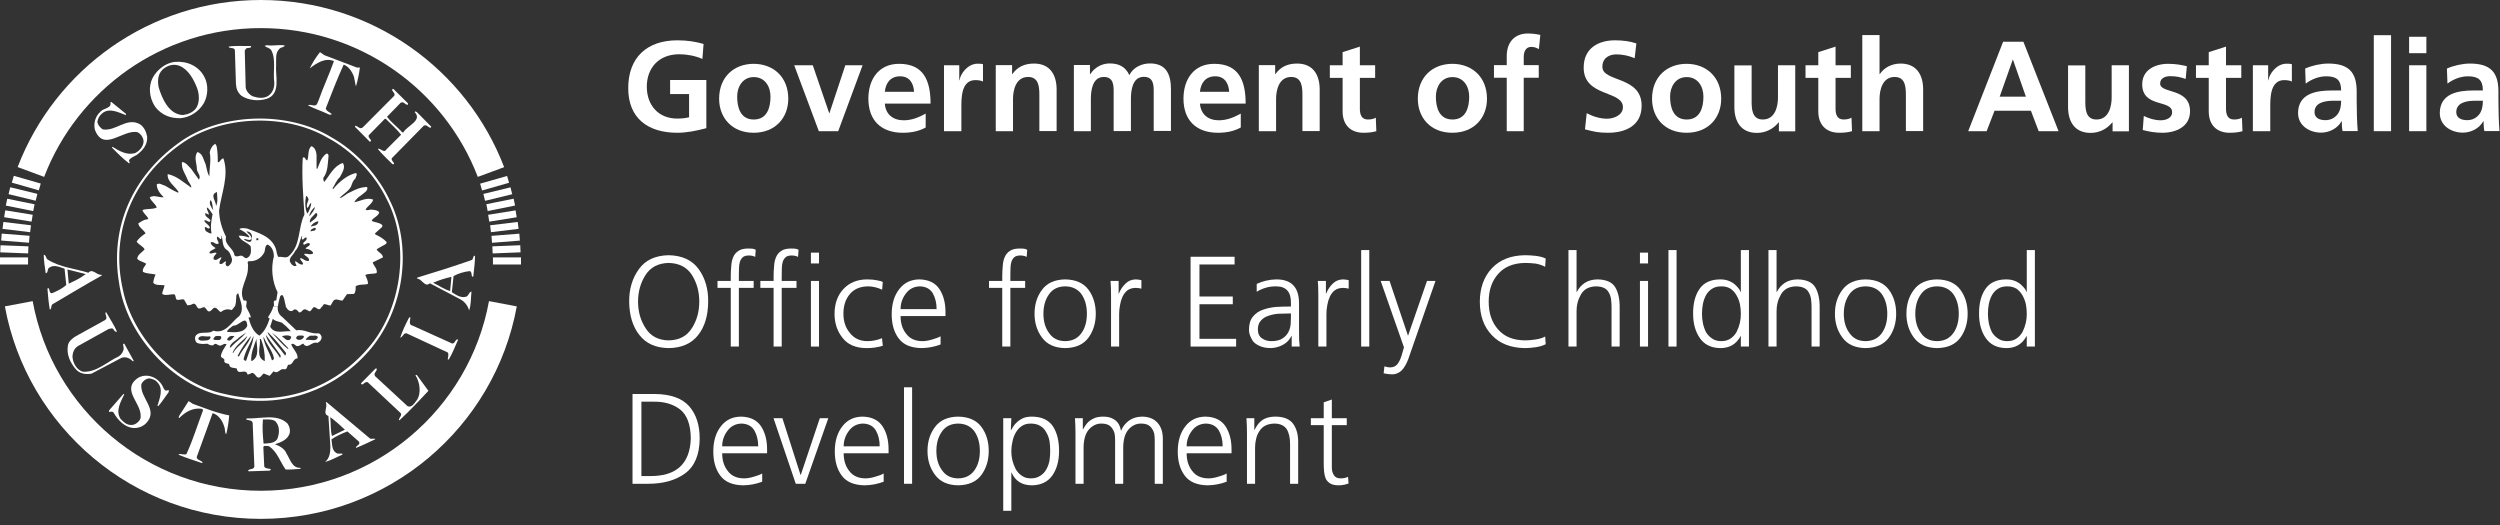 <svg width="300" height="63" viewBox="0 0 300 63" fill="none" xmlns="http://www.w3.org/2000/svg">
<rect x="0" y="0" width="300" height="63" fill="#333333" stroke="none"/>
<path d="M84.445 5.279C83.512 5.011 82.532 4.838 81.284 4.838C77.632 4.838 75.387 6.902 75.387 10.574C75.387 14.246 77.806 15.932 81.284 15.932C82.438 15.932 83.623 15.68 84.761 15.381V9.597H80.414V11.284H82.69V14.073C82.327 14.167 81.853 14.23 81.268 14.23C78.976 14.23 77.616 12.591 77.616 10.401C77.616 8.21 79.007 6.509 81.521 6.509C82.39 6.509 83.465 6.698 84.287 7.076L84.429 5.264L84.445 5.279Z" fill="white"/>
<path fill-rule="evenodd" clip-rule="evenodd" d="M86.295 11.851C86.295 14.12 87.828 15.932 90.436 15.932C93.045 15.932 94.594 14.12 94.594 11.851C94.594 9.235 92.792 7.659 90.436 7.659C88.081 7.659 86.295 9.235 86.295 11.851ZM88.46 11.599C88.46 10.417 89.109 9.251 90.452 9.251C91.796 9.251 92.46 10.385 92.46 11.599C92.46 12.922 92.049 14.341 90.452 14.341C88.856 14.341 88.46 12.907 88.46 11.599Z" fill="white"/>
<path d="M98.261 15.743H100.585L103.509 7.832H101.439L99.526 13.6H99.51L97.534 7.832H95.305L98.261 15.743Z" fill="white"/>
<path fill-rule="evenodd" clip-rule="evenodd" d="M106.181 11.016C106.276 9.96 106.861 9.156 108.015 9.156C109.168 9.156 109.627 10.023 109.69 11.016H106.181ZM111.081 13.632C110.307 14.057 109.453 14.435 108.441 14.435C107.161 14.435 106.26 13.71 106.181 12.434H111.666C111.666 9.66 110.828 7.659 107.888 7.659C105.422 7.659 104.205 9.55 104.205 11.835C104.205 14.435 105.722 15.932 108.346 15.932C109.453 15.932 110.322 15.712 111.081 15.302V13.632Z" fill="white"/>
<path d="M113.294 15.743H115.365V12.844C115.365 11.709 115.365 9.613 117.041 9.613C117.404 9.613 117.784 9.676 117.958 9.786V7.706C117.736 7.643 117.531 7.643 117.325 7.643C116.092 7.643 115.239 8.888 115.144 9.629H115.112V7.832H113.279V15.743H113.294Z" fill="white"/>
<path d="M119.491 15.743H121.562V11.867C121.562 10.858 121.878 9.235 123.38 9.235C124.708 9.235 124.723 10.543 124.723 11.504V15.728H126.794V10.732C126.794 8.951 125.972 7.627 124.091 7.627C123.016 7.627 122.131 7.974 121.483 8.888H121.451V7.817H119.491V15.728V15.743Z" fill="white"/>
<path d="M128.833 15.743H130.904V11.898C130.904 10.874 131.078 9.235 132.453 9.235C133.639 9.235 133.639 10.275 133.639 11.016V15.728H135.71V11.882C135.71 10.858 135.884 9.219 137.259 9.219C138.445 9.219 138.445 10.259 138.445 11V15.712H140.515V10.716C140.515 8.951 139.962 7.612 138.002 7.612C137.038 7.612 135.994 8.053 135.52 9.014C135.078 8.037 134.287 7.612 133.181 7.612C132.406 7.612 131.473 7.927 130.825 8.904H130.794V7.801H128.865V15.712L128.833 15.743Z" fill="white"/>
<path fill-rule="evenodd" clip-rule="evenodd" d="M143.993 11.016C144.088 9.96 144.673 9.156 145.827 9.156C146.981 9.156 147.439 10.023 147.502 11.016H143.993ZM148.893 13.632C148.119 14.057 147.265 14.435 146.254 14.435C144.973 14.435 144.088 13.71 143.993 12.434H149.478C149.478 9.66 148.641 7.659 145.7 7.659C143.234 7.659 142.017 9.55 142.017 11.835C142.017 14.435 143.55 15.932 146.159 15.932C147.265 15.932 148.135 15.712 148.893 15.302V13.632Z" fill="white"/>
<path d="M151.059 15.743H153.13V11.867C153.13 10.858 153.446 9.235 154.948 9.235C156.276 9.235 156.291 10.543 156.291 11.504V15.728H158.362V10.732C158.362 8.951 157.54 7.627 155.659 7.627C154.584 7.627 153.699 7.974 153.051 8.888H153.019V7.817H151.059V15.728V15.743Z" fill="white"/>
<path d="M161.113 13.364C161.113 14.94 162.014 15.932 163.626 15.932C164.243 15.932 164.717 15.869 165.16 15.743L165.097 14.12C164.875 14.262 164.527 14.341 164.148 14.341C163.358 14.341 163.184 13.71 163.184 13.033V9.345H165.017V7.832H163.184V5.594L161.113 6.256V7.832H159.58V9.345H161.113V13.364Z" fill="white"/>
<path fill-rule="evenodd" clip-rule="evenodd" d="M170.139 11.851C170.139 14.12 171.657 15.932 174.281 15.932C176.905 15.932 178.438 14.12 178.438 11.851C178.438 9.235 176.636 7.659 174.281 7.659C171.925 7.659 170.139 9.235 170.139 11.851ZM172.305 11.599C172.305 10.417 172.953 9.251 174.297 9.251C175.64 9.251 176.304 10.385 176.304 11.599C176.304 12.922 175.893 14.341 174.297 14.341C172.7 14.341 172.305 12.907 172.305 11.599Z" fill="white"/>
<path d="M180.778 15.743H182.848V9.329H184.651V7.816H182.848V6.839C182.848 6.225 183.07 5.626 183.765 5.626C184.208 5.626 184.477 5.799 184.666 5.894L184.84 4.192C184.445 4.097 183.86 4.019 183.338 4.019C181.71 4.019 180.809 5.122 180.809 6.713V7.816H179.276V9.329H180.809V15.743H180.778Z" fill="white"/>
<path d="M196.38 5.216C195.59 4.948 194.736 4.838 193.803 4.838C191.906 4.838 190.041 5.705 190.041 8.116C190.041 11.662 194.752 10.826 194.752 12.859C194.752 13.821 193.661 14.246 192.839 14.246C192.017 14.246 191.148 13.978 190.405 13.584L190.199 15.523C191.258 15.791 191.78 15.932 192.95 15.932C195.131 15.932 196.996 15.034 196.996 12.686C196.996 9.093 192.286 9.881 192.286 8.021C192.286 6.855 193.234 6.524 193.977 6.524C194.72 6.524 195.479 6.698 196.159 6.981L196.364 5.216H196.38Z" fill="white"/>
<path fill-rule="evenodd" clip-rule="evenodd" d="M198.245 11.851C198.245 14.12 199.763 15.932 202.387 15.932C205.011 15.932 206.544 14.12 206.544 11.851C206.544 9.235 204.742 7.659 202.387 7.659C200.031 7.659 198.245 9.235 198.245 11.851ZM200.411 11.599C200.411 10.417 201.059 9.251 202.403 9.251C203.746 9.251 204.41 10.385 204.41 11.599C204.41 12.922 203.999 14.341 202.403 14.341C200.806 14.341 200.411 12.907 200.411 11.599Z" fill="white"/>
<path d="M215.428 7.832H213.357V11.709C213.357 12.718 213.041 14.341 211.539 14.341C210.212 14.341 210.196 13.033 210.196 12.072V7.848H208.125V12.844C208.125 14.624 208.947 15.948 210.828 15.948C211.903 15.948 212.804 15.46 213.436 14.688H213.468V15.759H215.428V7.848V7.832Z" fill="white"/>
<path d="M218.195 13.364C218.195 14.94 219.096 15.932 220.708 15.932C221.325 15.932 221.799 15.869 222.242 15.743L222.179 14.12C221.957 14.262 221.609 14.341 221.23 14.341C220.44 14.341 220.266 13.71 220.266 13.033V9.345H222.1V7.832H220.266V5.594L218.195 6.256V7.832H216.662V9.345H218.195V13.364Z" fill="white"/>
<path d="M223.475 15.743H225.545V11.867C225.545 10.858 225.862 9.235 227.363 9.235C228.691 9.235 228.707 10.543 228.707 11.504V15.728H230.778V10.732C230.778 8.951 229.956 7.627 228.075 7.627C227 7.627 226.099 8.116 225.577 8.888H225.545V4.208H223.475V15.728V15.743Z" fill="white"/>
<path fill-rule="evenodd" clip-rule="evenodd" d="M243.108 11.599H239.962L241.527 7.17H241.558L243.108 11.599ZM236.168 15.743H238.397L239.345 13.285H243.708L244.641 15.743H247.028L242.807 5.011H240.373L236.184 15.743H236.168Z" fill="white"/>
<path d="M255.47 7.832H253.399V11.709C253.399 12.718 253.083 14.341 251.581 14.341C250.253 14.341 250.237 13.033 250.237 12.072V7.848H248.167V12.844C248.167 14.624 248.988 15.948 250.87 15.948C251.945 15.948 252.846 15.46 253.478 14.688H253.51V15.759H255.47V7.848V7.832Z" fill="white"/>
<path d="M262.425 7.943C261.777 7.801 261.144 7.659 260.18 7.659C258.568 7.659 257.066 8.415 257.066 10.117C257.066 12.97 260.654 11.914 260.654 13.458C260.654 14.23 259.816 14.435 259.295 14.435C258.583 14.435 257.904 14.23 257.256 13.915L257.129 15.601C257.888 15.806 258.694 15.932 259.469 15.932C261.144 15.932 262.804 15.192 262.804 13.348C262.804 10.495 259.216 11.284 259.216 10.023C259.216 9.345 259.88 9.14 260.433 9.14C261.192 9.14 261.65 9.266 262.282 9.471L262.425 7.911V7.943Z" fill="white"/>
<path d="M265.049 13.364C265.049 14.94 265.95 15.932 267.562 15.932C268.179 15.932 268.653 15.869 269.096 15.743L269.033 14.12C268.811 14.262 268.463 14.341 268.084 14.341C267.294 14.341 267.12 13.71 267.12 13.033V9.345H268.954V7.832H267.12V5.594L265.049 6.256V7.832H263.516V9.345H265.049V13.364Z" fill="white"/>
<path d="M270.361 15.743H272.431V12.844C272.431 11.709 272.431 9.613 274.107 9.613C274.471 9.613 274.85 9.676 275.024 9.786V7.706C274.803 7.643 274.597 7.643 274.392 7.643C273.159 7.643 272.305 8.888 272.21 9.629H272.178V7.832H270.345V15.743H270.361Z" fill="white"/>
<path fill-rule="evenodd" clip-rule="evenodd" d="M276.699 10.023C277.395 9.503 278.264 9.156 279.149 9.156C280.367 9.156 280.936 9.582 280.936 10.858H279.798C278.928 10.858 277.916 10.937 277.126 11.315C276.336 11.693 275.767 12.387 275.767 13.569C275.767 15.082 277.142 15.917 278.533 15.917C279.481 15.917 280.509 15.428 280.983 14.546H281.015C281.015 14.798 281.015 15.318 281.11 15.728H282.928C282.88 15.113 282.848 14.561 282.833 13.963C282.833 13.38 282.801 12.781 282.801 11.977V10.968C282.801 8.636 281.805 7.627 279.387 7.627C278.501 7.627 277.426 7.864 276.62 8.226L276.683 9.991L276.699 10.023ZM277.743 13.458C277.743 12.245 279.118 12.087 280.035 12.087H280.936C280.936 12.702 280.841 13.269 280.509 13.71C280.177 14.136 279.687 14.42 279.055 14.42C278.312 14.42 277.743 14.136 277.743 13.458Z" fill="white"/>
<path d="M286.927 4.223H284.856V15.743H286.927V4.223Z" fill="white"/>
<path fill-rule="evenodd" clip-rule="evenodd" d="M289.093 15.743H291.164V7.832H289.093V15.743ZM289.093 6.382H291.164V4.413H289.093V6.382Z" fill="white"/>
<path fill-rule="evenodd" clip-rule="evenodd" d="M293.709 10.023C294.404 9.503 295.274 9.156 296.159 9.156C297.376 9.156 297.945 9.582 297.945 10.858H296.807C295.937 10.858 294.926 10.937 294.135 11.315C293.345 11.693 292.776 12.387 292.776 13.569C292.776 15.082 294.151 15.917 295.542 15.917C296.491 15.917 297.518 15.428 297.992 14.546H298.024C298.04 14.798 298.04 15.318 298.119 15.728H299.937C299.889 15.113 299.858 14.561 299.842 13.963C299.842 13.38 299.81 12.781 299.81 11.977V10.968C299.81 8.636 298.814 7.627 296.396 7.627C295.511 7.627 294.436 7.864 293.629 8.226L293.693 9.991L293.709 10.023ZM294.752 13.458C294.752 12.245 296.127 12.087 297.044 12.087H297.945C297.945 12.702 297.85 13.269 297.518 13.71C297.186 14.136 296.696 14.42 296.064 14.42C295.321 14.42 294.752 14.136 294.752 13.458Z" fill="white"/>
<path fill-rule="evenodd" clip-rule="evenodd" d="M46.411 23.907C49.32 29.501 48.198 37.302 44.025 41.951C39.662 46.883 33.433 48.822 26.968 47.277C21.198 46.127 15.918 40.501 14.764 34.843C13.152 27.925 15.95 21.338 21.657 17.319C26.446 13.836 34.192 13.521 39.314 16.531C42.238 18.06 45.02 20.991 46.411 23.922M46.854 24.206C49.7 30.147 48.308 37.979 43.74 42.691C39.361 47.309 33.054 49.121 26.762 47.545C20.613 46.206 15.128 40.138 14.29 33.961C13.152 27.232 15.95 21.165 21.34 17.225C26.288 13.506 34.492 13.238 39.756 16.468C42.744 18.123 45.511 21.18 46.854 24.222" fill="white"/>
<path fill-rule="evenodd" clip-rule="evenodd" d="M12.757 37.491C13.184 38.263 13.69 38.988 14.037 39.792C13.737 39.918 13.69 39.461 13.437 39.398L13.041 39.477L9.327 41.541C8.884 41.856 8.726 42.282 8.694 42.77C8.742 43.527 9.137 44.315 9.896 44.598C11.555 44.74 12.804 43.432 14.243 42.77C14.575 42.55 14.812 42.203 14.843 41.809L14.764 41.257H14.922L16.045 43.29L15.966 43.369C15.602 43.007 15.144 42.77 14.606 42.928L10.986 44.835C10.322 44.961 9.548 44.866 9.074 44.283C8.41 43.479 7.951 42.534 8.157 41.415C8.252 40.942 8.71 40.58 9.105 40.343L12.614 38.405C12.978 38.153 12.583 37.775 12.662 37.491H12.788H12.757Z" fill="white"/>
<path d="M49.241 38.09C49.257 38.452 48.972 38.972 49.526 39.083L54.268 41.226C54.647 41.226 54.647 40.595 54.979 40.753C54.616 41.541 54.3 42.408 53.857 43.133H53.73C53.73 42.849 53.904 42.55 53.73 42.297L48.783 39.997C48.403 39.934 48.34 40.469 48.024 40.517C48.309 39.666 48.688 38.878 49.099 38.09H49.225H49.241Z" fill="white"/>
<path d="M45.21 44.252C45.273 44.551 44.767 44.756 45.005 45.134L48.909 48.743C49.415 48.964 49.731 48.365 49.984 48.065C50.601 47.23 50.379 45.843 49.858 45.039C49.889 44.976 49.968 45.008 50.016 44.992L51.407 46.899C50.269 48.128 49.146 49.31 47.945 50.429C47.898 50.429 47.882 50.413 47.866 50.382C47.913 50.098 48.23 49.877 48.103 49.594L44.151 45.891C43.803 45.638 43.487 46.442 43.313 46.001L45.068 44.22H45.194L45.21 44.252Z" fill="white"/>
<path fill-rule="evenodd" clip-rule="evenodd" d="M19.491 46.284C19.586 46.505 19.665 46.726 19.886 46.883L20.25 46.804V47.041C19.839 47.592 19.475 48.175 19.017 48.711H18.89C19.127 47.86 19.697 46.647 18.843 45.843C18.606 45.544 18.258 45.481 17.926 45.402C17.515 45.433 17.12 45.733 16.962 46.111C16.756 47.782 19.112 49.184 17.515 50.807C17.104 51.201 16.582 51.39 15.998 51.359C14.954 51.28 14.132 50.398 13.642 49.531C13.484 49.326 13.294 49.405 13.089 49.452V49.247C13.658 48.601 14.259 47.923 14.796 47.293H14.923C14.527 48.175 13.832 49.231 14.448 50.24C14.78 50.602 15.16 50.981 15.681 50.996C16.187 51.028 16.598 50.697 16.835 50.287C17.294 48.507 14.338 46.836 16.598 45.323C17.626 44.756 18.906 45.244 19.475 46.269" fill="white"/>
<path d="M23.127 48.459C24.565 48.964 25.972 49.562 27.505 49.846C27.442 50.618 27.332 51.375 27.142 52.115C26.936 51.895 27.047 51.485 26.905 51.201C26.731 50.539 26.225 49.767 25.514 49.578L23.601 54.857C23.664 55.251 24.138 55.22 24.312 55.488L24.233 55.567C23.301 55.236 22.352 54.968 21.451 54.574V54.495C21.736 54.432 22.068 54.621 22.368 54.495C23.158 52.793 23.696 50.996 24.36 49.247C24.391 49.121 24.233 49.09 24.154 49.042C23.079 48.932 22.241 49.436 21.514 50.161C21.34 50.13 21.514 49.972 21.514 49.877L22.637 48.128L23.111 48.443L23.127 48.459Z" fill="white"/>
<path fill-rule="evenodd" clip-rule="evenodd" d="M10.291 32.889C9.69 33.362 8.947 33.709 8.252 34.04L8.094 32.338L10.291 32.889ZM5.707 31.14C7.177 32.086 8.979 32.212 10.607 32.732C11.097 32.148 11.587 33.047 12.156 32.968L12.235 33.047C10.291 34.134 8.331 35.316 6.371 36.467C6.039 36.608 6.26 37.097 5.975 37.144C5.833 36.325 5.754 35.442 5.691 34.639C5.691 34.575 5.802 34.607 5.849 34.591C5.975 34.78 5.896 35.19 6.244 35.19C6.845 34.922 7.477 34.639 7.951 34.197L7.746 32.243C7.193 32.07 6.529 31.723 5.96 32.086C5.612 32.243 5.833 32.747 5.485 32.795C5.391 32.054 5.248 31.297 5.248 30.573C5.533 30.588 5.501 30.967 5.691 31.124" fill="white"/>
<path fill-rule="evenodd" clip-rule="evenodd" d="M33.054 50.571C33.607 51.138 33.544 52.052 33.26 52.714C32.864 53.234 32.216 53.187 31.631 53.234C31.537 52.289 31.457 51.296 31.552 50.334C32.074 50.35 32.659 50.256 33.07 50.571M34.429 50.728C34.714 51.091 34.872 51.548 34.746 52.036C34.477 52.809 33.655 53.092 32.991 53.313C33.497 53.486 34.161 53.833 34.382 54.432C34.809 55.062 35.046 56.213 36.058 56.134V56.26C35.457 56.291 34.888 56.37 34.271 56.339C33.607 55.409 33.291 54.227 32.279 53.549C32.106 53.486 31.884 53.518 31.679 53.518L31.6 53.644L31.71 55.992C31.884 56.26 32.2 56.213 32.469 56.276C32.532 56.433 32.343 56.496 32.232 56.481L29.845 56.559L29.766 56.481C29.94 56.197 30.398 56.402 30.525 56.008L30.319 50.728C30.193 50.334 29.735 50.508 29.513 50.287L29.64 50.209C31.236 50.272 33.181 49.625 34.429 50.76" fill="white"/>
<path fill-rule="evenodd" clip-rule="evenodd" d="M41.385 51.564L39.836 52.32C39.646 51.611 39.709 50.807 39.63 50.051C40.231 50.508 40.847 51.044 41.385 51.564ZM45.021 52.635V52.714C44.246 53.077 43.487 53.455 42.713 53.754C42.65 53.471 43.313 53.392 43.076 52.998L41.685 51.769C41.021 52.036 40.342 52.32 39.772 52.73C39.883 53.36 39.788 54.18 40.531 54.432H41.084V54.558C40.405 54.842 39.693 55.267 39.014 55.425C39.583 54.983 39.646 54.227 39.646 53.565L39.409 49.909C38.65 49.673 39.377 48.869 39.093 48.317L39.172 48.239L44.436 52.651H45.036L45.021 52.635Z" fill="white"/>
<path fill-rule="evenodd" clip-rule="evenodd" d="M54.015 34.922C53.288 34.717 52.656 34.26 51.976 33.929C52.64 33.63 53.414 33.394 54.173 33.22L54.015 34.922ZM57.003 30.715C57.003 31.502 56.876 32.353 56.797 33.173L56.671 33.204C56.529 32.999 56.671 32.684 56.386 32.527C55.691 32.606 54.995 32.81 54.426 33.126L54.221 35.064C54.727 35.379 55.248 35.773 55.896 35.615C56.26 35.537 56.244 35.048 56.576 34.985C56.497 35.757 56.544 36.561 56.291 37.255C56.165 36.75 55.801 36.23 55.296 35.947L51.581 33.992C50.98 34.544 50.648 33.457 50.063 33.441V33.315C52.261 32.653 54.442 31.959 56.608 31.203C56.845 31.077 56.703 30.73 56.971 30.683" fill="white"/>
<path d="M34.161 5.468C34.066 5.721 33.702 5.642 33.528 5.862C33.007 6.351 33.165 7.107 33.133 7.817C33.023 9.125 33.75 11.299 31.979 11.867C30.999 12.166 29.814 12.04 28.991 11.504C28.501 11.11 28.343 10.606 28.312 10.039L28.185 5.988C28.043 5.626 27.537 5.894 27.427 5.594C28.28 5.453 29.276 5.547 30.13 5.516C30.177 5.862 29.719 5.673 29.529 5.831L29.371 6.067L29.482 10.511C29.545 10.937 29.924 11.362 30.319 11.551C30.904 11.756 31.695 11.867 32.232 11.473C32.738 11.094 32.943 10.527 32.912 9.881C32.738 8.62 33.149 7.107 32.548 6.02C32.343 5.721 31.932 5.705 31.758 5.5L32.042 5.421C32.754 5.547 33.449 5.327 34.161 5.453" fill="white"/>
<path d="M42.902 8.1H43.187C43.092 8.872 42.934 9.629 42.713 10.37C42.618 10.039 42.57 9.597 42.475 9.219C42.27 8.636 41.859 7.974 41.242 7.753C40.452 9.471 39.788 11.236 39.093 13.001C39.172 13.364 39.567 13.443 39.804 13.679C39.757 13.805 39.551 13.773 39.44 13.726C38.634 13.332 37.765 13.064 36.974 12.655C37.101 12.481 37.449 12.655 37.686 12.655C38.081 12.702 38.112 12.245 38.239 12.024C38.792 10.432 39.519 8.92 40.073 7.328C38.998 6.887 37.986 7.58 37.164 8.21C37.496 7.533 37.907 6.871 38.397 6.256L38.919 6.619L42.902 8.132V8.1Z" fill="white"/>
<path d="M48.957 12.418C48.957 12.418 48.988 12.544 48.909 12.576C48.593 12.576 48.435 12.103 48.072 12.339L46.443 14.01C46.981 14.735 47.676 15.207 48.277 15.885H48.404C48.846 15.081 50.727 14.467 49.763 13.458C49.858 13.269 49.984 13.458 50.079 13.505L51.755 15.207L51.676 15.334C51.375 15.318 51.186 14.877 50.838 15.097L47.012 18.99C46.933 19.305 47.297 19.431 47.297 19.699H47.092C46.507 19.1 45.843 18.517 45.337 17.871C45.653 17.697 46.048 18.47 46.38 17.918L48.135 16.169C47.613 15.491 46.902 14.892 46.301 14.262H46.175L44.262 16.216C44.056 16.531 44.815 16.846 44.388 17.02C43.803 16.437 43.171 15.806 42.602 15.223V15.097C42.902 15.05 43.203 15.633 43.566 15.255L47.313 11.488C47.518 11.11 46.76 10.826 47.186 10.653L48.988 12.434L48.957 12.418Z" fill="white"/>
<path fill-rule="evenodd" clip-rule="evenodd" d="M15.112 13.663V13.821C14.259 13.505 13.152 12.891 12.283 13.584C11.919 13.868 11.761 14.215 11.682 14.609C11.729 14.987 11.998 15.286 12.314 15.523C13.927 15.806 15.191 13.994 16.82 14.924C17.325 15.286 17.547 15.838 17.657 16.39C17.736 17.335 17.136 18.076 16.377 18.611C16.076 18.769 15.713 18.911 15.492 19.21C15.46 19.336 15.539 19.415 15.571 19.526L15.492 19.604C14.764 19.053 14.069 18.359 13.421 17.698L13.5 17.619C14.306 18.107 15.191 18.659 16.203 18.375C16.74 18.123 17.23 17.556 17.23 16.941C17.199 16.5 16.914 16.09 16.519 15.869C14.78 15.46 12.425 18.344 11.382 15.554C11.208 14.751 11.445 13.931 12.093 13.364C12.457 12.954 13.437 13.017 13.247 12.245H13.373L15.081 13.632L15.112 13.663Z" fill="white"/>
<path fill-rule="evenodd" clip-rule="evenodd" d="M23.648 10.559C23.933 11.299 23.996 12.45 23.443 13.096C23.032 13.537 22.51 13.742 21.925 13.805C20.25 13.71 19.459 11.835 19.048 10.511C18.89 9.771 18.922 8.92 19.491 8.368C20.029 7.864 20.803 7.612 21.53 7.895C22.621 8.337 23.253 9.55 23.648 10.559ZM24.534 9.251C25.04 10.18 24.96 11.504 24.455 12.387C23.87 13.38 22.811 14.089 21.657 14.183C20.471 14.215 19.428 13.821 18.669 12.875C18.068 12.04 17.815 10.905 18.116 9.849C18.495 8.62 19.728 7.549 21.024 7.423C22.494 7.312 23.87 7.943 24.534 9.251Z" fill="white"/>
<path d="M2.118 20.046C6.608 8.321 17.973 0 31.299 0C44.625 0 56.023 8.337 60.496 20.061L57.335 21.227C53.335 10.779 43.171 3.372 31.299 3.372C19.428 3.372 9.295 10.795 5.296 21.227L2.118 20.046Z" fill="white"/>
<path d="M3.92 36.136C6.276 49.074 17.642 58.892 31.299 58.892C44.957 58.892 56.323 49.074 58.678 36.136L62.014 36.766C59.358 51.28 46.617 62.264 31.299 62.264C15.982 62.264 3.241 51.264 0.585 36.766L3.92 36.136Z" fill="white"/>
<path fill-rule="evenodd" clip-rule="evenodd" d="M28.138 36.734C28.075 36.908 27.964 37.081 27.79 37.207C27.316 37.034 26.889 37.128 26.51 37.444C26.178 37.365 26.035 36.766 25.625 36.971C25.419 37.128 25.245 37.491 24.945 37.333C24.787 37.176 24.708 36.955 24.502 36.861C24.218 36.861 23.901 37.223 23.664 36.861C23.633 36.829 23.617 36.782 23.585 36.734H28.106H28.138ZM32.817 36.734C32.817 36.734 32.801 36.797 32.785 36.813C32.675 37.286 32.39 37.68 32.153 38.09L32.359 38.216C32.121 38.972 31.805 39.729 31.126 40.28C30.335 39.807 30.035 38.909 29.814 38.09H30.098C30.051 37.696 29.75 37.302 29.576 36.892C29.545 36.845 29.529 36.782 29.529 36.734H29.007C29.055 37.144 29.007 37.554 28.707 37.932C27.759 38.626 27.079 40.138 25.593 39.681C24.992 40.201 23.901 39.587 23.443 40.359C23.348 40.611 23.411 40.911 23.601 41.115C23.965 41.336 24.565 41.273 24.881 41.242C25.103 41.368 25.308 41.494 25.593 41.431C25.846 41.052 26.114 41.431 26.383 41.478C26.668 41.478 26.905 41.131 27.189 41.32C26.921 41.762 26.605 42.171 26.51 42.676C26.478 43.038 27.063 42.928 26.905 43.353C27 43.668 27.316 43.558 27.506 43.716C27.521 44.236 28.106 44.094 28.422 44.236C28.517 45.134 29.513 44.11 29.703 44.945C29.908 44.945 30.066 44.803 30.256 44.74C30.493 44.772 30.667 45.039 30.809 45.213C31.205 45.528 31.363 45.008 31.647 44.819L32.359 45.102L32.833 44.551C33.386 44.961 33.592 44.141 34.113 44.315C34.477 44.346 34.429 43.952 34.587 43.763C35.204 43.858 35.109 43.007 35.71 43.007C35.757 42.313 35.125 41.903 34.951 41.305C35.188 41.163 35.378 41.368 35.552 41.51C35.915 41.62 36.105 41.32 36.39 41.226C36.895 42.014 37.401 40.926 38.065 41.147C38.365 41.052 38.634 40.737 38.587 40.391C38.524 40.233 38.413 40.028 38.223 39.997C37.243 40.123 36.563 39.461 35.552 39.634L33.876 38.042C33.402 37.712 33.291 37.255 33.323 36.766H32.833L32.817 36.734ZM38.634 36.734C38.524 36.939 38.445 37.16 38.192 37.097C37.986 37.034 37.828 36.766 37.591 36.892C37.465 37.05 37.338 37.255 37.196 37.365C36.911 37.318 36.658 36.955 36.358 37.207C36.216 37.349 36.089 37.522 35.884 37.491C35.741 37.286 35.473 36.971 35.204 37.207C35.046 37.396 34.84 37.349 34.651 37.239C34.461 37.097 34.35 36.908 34.271 36.719H38.634V36.734ZM31.299 40.674C31.647 41.494 31.805 42.423 31.774 43.337C30.604 42.833 31.331 41.525 31.173 40.674H31.284H31.299ZM30.778 40.674C30.778 41.525 31.205 42.739 30.256 43.306H30.145C30.098 42.329 30.493 41.494 30.778 40.674ZM31.663 40.485C31.995 41.336 32.675 42.045 32.864 42.944C32.912 43.085 32.738 43.259 32.627 43.227C32.359 42.282 31.742 41.478 31.6 40.485H31.679H31.663ZM25.277 40.438C25.277 40.627 25.087 40.785 24.913 40.832C24.565 40.848 24.012 41.005 23.791 40.674C23.917 40.091 24.723 40.469 25.182 40.359L25.261 40.438H25.277ZM29.545 43.259C29.434 43.369 29.276 43.211 29.229 43.101C29.45 42.093 30.019 41.242 30.43 40.312C30.351 41.32 29.845 42.266 29.545 43.259ZM30.145 40.312C29.861 41.21 29.086 41.919 28.675 42.77C28.612 42.802 28.565 42.739 28.517 42.691C28.96 41.856 29.497 40.989 30.145 40.312ZM27.996 42.345H27.917C28.169 41.525 29.071 40.958 29.671 40.312C29.434 41.084 28.359 41.557 27.996 42.345ZM28.154 40.359C27.917 40.485 27.695 41.068 27.268 40.8C27.237 40.595 27.442 40.469 27.585 40.359C27.743 40.296 27.98 40.296 28.138 40.359M26.51 40.359C26.62 40.532 26.51 40.769 26.304 40.8C26.02 40.769 25.83 40.863 25.593 40.721C25.625 40.58 25.719 40.469 25.83 40.359C26.035 40.296 26.304 40.296 26.51 40.359ZM38.144 40.438C38.018 41.1 37.18 40.674 36.706 40.8C36.737 40.532 37.038 40.406 37.227 40.28C37.544 40.328 37.97 40.154 38.144 40.438ZM36.469 40.359C36.469 40.548 36.263 40.706 36.105 40.753C35.915 40.832 35.647 40.785 35.552 40.627C35.504 40.406 35.678 40.328 35.836 40.264C36.042 40.296 36.31 40.201 36.469 40.343M34.951 40.422C34.919 40.548 34.888 40.69 34.746 40.785C34.366 40.942 34.113 40.548 33.829 40.343C34.113 40.249 34.698 40.154 34.951 40.422ZM33.671 42.644C33.655 42.739 33.718 42.865 33.592 42.928C33.117 42.014 32.074 41.226 31.916 40.186L33.671 42.644ZM34.587 41.777V41.903C33.86 41.352 33.244 40.595 32.627 39.918C33.355 40.438 33.939 41.115 34.587 41.777ZM32.2 39.918C33.023 40.706 33.623 41.478 34.319 42.345C34.319 42.471 34.319 42.597 34.208 42.66C33.528 41.699 32.691 40.911 32.09 39.918H32.216H32.2ZM27.695 41.699H27.569C27.632 41.147 28.343 40.879 28.723 40.469L29.513 39.918C29.007 40.595 28.264 41.021 27.68 41.699M29.671 39.114C29.244 40.012 28.122 39.886 27.237 39.823C27.284 39.54 27.727 39.272 27.996 39.067C28.612 39.209 29.608 37.633 29.671 39.098M33.813 38.704C34.192 39.02 34.572 39.35 34.888 39.744C34.066 39.681 32.912 40.154 32.422 39.193L32.738 38.247C33.023 38.578 33.449 38.562 33.813 38.72" fill="white"/>
<path fill-rule="evenodd" clip-rule="evenodd" d="M23.601 36.734C23.49 36.545 23.332 36.34 23.079 36.498C22.905 36.593 22.7 36.64 22.479 36.624L22.083 35.947C21.72 35.805 21.166 36.262 21.087 35.71C21.056 35.537 21.024 35.253 20.771 35.316C20.329 35.316 19.839 35.521 19.459 35.269C19.491 34.906 19.712 34.56 19.744 34.245C19.333 34.15 18.685 34.307 18.384 33.929C18.432 33.583 18.527 33.252 18.669 32.937C18.179 32.826 17.61 32.858 17.151 32.621C17.056 32.259 17.373 31.975 17.547 31.66C17.215 31.408 16.756 31.376 16.472 31.061C16.487 30.541 17.056 30.305 17.357 29.911C17.136 29.532 16.677 29.391 16.393 28.997C16.645 28.587 17.088 28.256 17.468 28.004C17.23 27.547 16.645 27.295 16.598 26.806C16.93 26.601 17.262 26.333 17.673 26.333L17.799 26.207C17.594 25.861 17.215 25.593 17.088 25.215C17.61 24.994 18.29 25.167 18.811 24.899C18.653 24.427 18.084 24.143 17.973 23.67C18.511 23.355 19.111 23.733 19.649 23.67C19.222 23.245 18.811 22.756 18.811 22.126C19.159 21.889 19.475 22.22 19.807 22.283C20.313 22.599 20.819 22.882 21.356 23.119L21.435 23.04C20.993 22.331 20.028 21.779 20.123 20.896C21.198 21.101 22.02 21.874 22.953 22.52C22.984 22.189 22.621 21.905 22.51 21.558C22.257 20.881 21.736 20.282 21.831 19.447C22.273 19.447 22.637 19.951 22.953 20.282L23.87 21.558C24.154 21.117 23.712 20.77 23.633 20.361C23.633 19.652 23.237 18.879 23.68 18.249C24.328 18.391 24.423 19.195 24.676 19.715C24.818 20.219 24.866 20.739 25.119 21.18C25.119 20.203 25.356 19.226 25.166 18.28C25.245 17.871 25.482 17.43 25.846 17.256L26.004 17.571C26.099 18.154 26.146 18.769 26.13 19.399L26.209 19.478C26.462 19.384 26.51 19.021 26.81 19.006C27.521 21.117 26.541 23.229 26.288 25.278C26.32 26.428 26.636 27.452 27.126 28.414C26.873 29.391 28.027 29.769 28.122 30.604C28.328 30.935 28.675 30.651 28.96 30.683C29.244 30.699 29.387 31.14 29.718 30.919C30.193 30.62 30.13 30.053 30.082 29.564C29.687 29.044 28.881 28.949 28.644 28.288C29.039 28.256 29.466 28.351 29.845 28.492L29.924 28.414C29.624 27.972 29.165 27.72 28.723 27.5C28.928 27.295 29.355 27.389 29.64 27.421C30.92 27.925 32.564 28.319 33.101 29.848C33.212 30.179 33.196 30.557 33.418 30.84C33.829 30.746 34.271 31.03 34.619 30.762C36.152 29.454 35.71 27.358 36.532 25.75C36.389 23.481 36.2 21.306 36.326 18.958C36.374 18.864 36.5 18.864 36.563 18.927C36.674 19.037 36.706 19.242 36.88 19.242C37.085 18.69 36.895 17.981 37.354 17.54C37.796 17.666 37.954 18.186 37.986 18.611V20.203L38.065 20.282C38.35 19.636 38.508 18.927 39.14 18.454C39.282 18.359 39.425 18.533 39.425 18.69C39.33 19.62 39.361 20.613 38.792 21.354C38.808 21.527 38.792 21.7 38.919 21.826C39.551 21.054 40.088 19.872 41.148 19.557C41.511 20.124 41.037 20.755 40.784 21.259C40.341 21.653 40.215 22.157 39.899 22.614L39.978 22.693C40.689 21.826 41.653 21.007 42.728 20.755C42.934 20.975 42.681 21.196 42.649 21.432C42.207 21.763 42.27 22.299 41.938 22.662C41.574 23.119 41.069 23.371 40.737 23.78C41.179 23.702 41.559 23.229 42.017 23.071C42.649 22.74 43.282 22.441 44.056 22.441C44.23 22.898 43.614 23.182 43.297 23.465C42.965 23.67 42.712 23.938 42.507 24.269C43.218 24.159 43.993 23.639 44.783 23.954C44.657 24.458 44.119 24.695 43.867 25.151C44.056 25.309 44.309 25.151 44.546 25.151C44.894 25.199 45.258 25.183 45.511 25.467C45.431 25.939 44.799 26.081 44.594 26.491C44.989 26.727 45.526 26.664 45.874 27.011V27.216L45.005 28.004L45.036 28.13C45.526 28.351 46.016 28.634 46.396 29.044L46.348 29.249C45.969 29.501 45.558 29.659 45.194 29.927C45.368 30.289 45.937 30.431 45.953 30.888L44.72 31.487C44.815 31.881 45.337 32.259 45.194 32.763C44.767 32.905 44.23 32.795 43.835 32.999C43.977 33.331 44.183 33.709 44.151 34.071C43.677 34.213 43.092 34.071 42.681 34.355C42.681 34.686 42.697 35.032 42.475 35.269L41.638 35.3L41.116 36.057C40.721 36.12 40.326 35.726 39.994 36.104L39.677 36.656C39.377 36.671 39.172 36.482 38.887 36.498C38.792 36.561 38.745 36.671 38.681 36.782H34.319C34.145 36.325 34.176 35.805 33.908 35.426C33.734 35.348 33.607 35.553 33.591 35.663C33.497 36.01 33.386 36.388 33.354 36.766H32.864C32.943 36.498 32.675 35.978 33.149 36.057L33.307 35.064C32.675 33.835 32.485 32.18 32.864 30.777C32.864 30.194 32.659 29.596 32.105 29.343C31.71 29.517 31.884 30.053 31.663 30.384C31.299 30.998 30.683 31.361 29.987 31.345C29.497 31.297 29.861 31.755 29.75 32.023C29.845 33.488 28.501 34.702 29.276 36.12L29.355 36.041C29.782 36.041 29.513 36.467 29.545 36.797H29.023C28.96 36.262 28.723 35.726 28.596 35.206C28.438 35.206 28.391 35.379 28.359 35.489C28.328 35.931 28.343 36.404 28.185 36.797H23.664L23.601 36.734ZM31.015 28.666C31.015 28.666 31.015 28.871 30.888 28.823H30.762V28.587C30.841 28.619 30.999 28.524 30.999 28.666M36.295 28.745C36.516 28.729 36.516 28.445 36.769 28.508C36.974 28.934 36.105 29.076 36.484 29.375C36.706 29.296 36.959 29.044 37.196 29.249C37.196 29.58 36.753 29.58 36.674 29.848C37.022 29.863 37.354 30.005 37.559 30.289C37.622 30.447 37.433 30.51 37.322 30.494C37.022 30.557 36.721 30.368 36.484 30.494C36.658 30.793 37.132 30.856 37.085 31.282C36.674 31.439 36.421 31.014 36.042 30.967C35.947 31.25 36.421 31.408 36.358 31.723C35.994 31.849 35.725 31.471 35.441 31.329C35.378 31.518 35.504 31.723 35.599 31.881C35.315 32.023 35.014 31.818 34.888 31.565C34.492 30.998 35.236 30.604 35.409 30.131C35.931 29.611 35.931 28.871 36.247 28.272C36.31 28.445 36.105 28.603 36.295 28.745ZM27.205 29.974C27.6 30.226 27.711 30.683 27.837 31.093C27.869 31.455 27.663 31.77 27.363 31.959C27.189 31.959 27.079 31.849 27.079 31.676C27.015 31.55 27.237 31.439 27.031 31.361C26.826 31.502 26.636 31.786 26.352 31.644C26.257 31.361 26.51 31.14 26.589 30.888C26.272 30.856 26.035 31.376 25.64 31.124C25.545 30.793 25.846 30.604 26.004 30.368C25.688 30.194 25.45 30.541 25.119 30.368C25.134 30.084 25.624 29.974 25.877 29.769C25.656 29.611 25.308 29.422 25.276 29.091C25.64 28.886 25.893 29.47 26.241 29.217C26.241 28.918 25.893 28.666 26.083 28.382C26.225 28.445 26.32 28.587 26.446 28.697C26.699 28.634 26.478 28.382 26.494 28.224C26.857 28.729 26.557 29.564 27.205 29.974ZM30.24 28.429C30.145 28.634 30.288 28.997 29.956 29.028C29.671 29.012 29.45 28.855 29.244 28.713C29.513 28.587 29.908 28.981 30.161 28.681C30.209 28.272 29.798 28.051 29.561 27.767C29.956 27.752 30.256 28.051 30.24 28.445M37.891 27.421C37.907 27.799 37.48 27.626 37.291 27.783C37.18 27.563 37.559 27.421 37.733 27.342C37.796 27.342 37.907 27.342 37.891 27.421ZM38.128 26.822C37.954 27.106 37.575 27.09 37.291 27.184C37.385 26.916 37.796 26.633 38.128 26.554C38.302 26.617 38.128 26.743 38.128 26.838M38.081 25.798C38.002 26.192 37.512 26.459 37.196 26.712C37.069 26.27 37.591 25.908 37.907 25.561C38.033 25.546 38.097 25.687 38.065 25.798M25.514 25.672C25.356 26.459 25.229 27.2 25.387 28.02C25.119 28.02 24.913 27.862 24.707 27.736C24.613 27.594 24.565 27.437 24.581 27.263C24.787 27.169 24.96 27.594 25.182 27.342C25.134 26.964 24.628 26.822 24.502 26.475C24.787 26.27 25.071 26.885 25.261 26.475C25.134 26.144 24.47 26.003 24.66 25.561L25.055 25.766C25.071 25.435 24.755 25.199 24.85 24.884C25.119 25.057 25.277 25.404 25.482 25.672M37.796 24.836C37.749 25.215 37.417 25.577 37.164 25.908H37.117C37.148 25.514 37.48 25.088 37.796 24.836ZM25.593 25.23C25.371 24.899 25.008 24.411 25.276 24.001C25.529 24.316 25.482 24.821 25.593 25.23ZM37.038 23.922C36.943 24.253 36.706 24.616 36.88 24.962C37.101 24.821 37.085 24.442 37.354 24.363C37.306 24.789 37.148 25.262 36.88 25.64C36.579 25.041 36.595 24.206 36.721 23.528C36.959 23.528 36.927 23.796 37.038 23.922ZM26.035 23.04C26.051 23.639 26.193 24.238 25.909 24.742C26.004 24.174 25.087 23.387 26.035 23.04Z" fill="white"/>
<path d="M3.367 30.888H0V31.739H3.367V30.888Z" fill="white"/>
<path d="M0.063 29.43L0.03 30.28L3.378 30.411L3.412 29.561L0.063 29.43Z" fill="white"/>
<path d="M0.205 28.032L0.139 28.864L3.48 29.127L3.546 28.294L0.205 28.032Z" fill="white"/>
<path d="M0.405 26.636L0.304 27.465L3.616 27.865L3.716 27.036L0.405 26.636Z" fill="white"/>
<path d="M0.631 25.241L0.498 26.065L3.79 26.596L3.924 25.771L0.631 25.241Z" fill="white"/>
<path d="M0.866 23.851L0.699 24.67L3.984 25.333L4.15 24.515L0.866 23.851Z" fill="white"/>
<path d="M1.23 22.471L1.027 23.298L4.283 24.09L4.485 23.264L1.23 22.471Z" fill="white"/>
<path d="M1.655 21.099L1.419 21.916L4.656 22.842L4.891 22.024L1.655 21.099Z" fill="white"/>
<path d="M62.52 30.888H59.153V31.739H62.52V30.888Z" fill="white"/>
<path d="M62.432 29.429L59.083 29.56L59.117 30.411L62.465 30.279L62.432 29.429Z" fill="white"/>
<path d="M62.319 28.04L58.978 28.302L59.044 29.135L62.385 28.872L62.319 28.04Z" fill="white"/>
<path d="M62.126 26.634L58.815 27.033L58.916 27.862L62.227 27.463L62.126 26.634Z" fill="white"/>
<path d="M61.87 25.244L58.578 25.775L58.711 26.599L62.004 26.069L61.87 25.244Z" fill="white"/>
<path d="M61.808 24.663L61.635 23.843L58.362 24.505L58.52 25.325L61.808 24.663Z" fill="white"/>
<path d="M61.261 22.48L58.006 23.272L58.208 24.099L61.464 23.306L61.261 22.48Z" fill="white"/>
<path d="M60.852 21.114L57.615 22.039L57.851 22.857L61.087 21.932L60.852 21.114Z" fill="white"/>
<path d="M161.611 50.18V51.014H159.82V56.108C159.82 56.468 159.902 56.772 160.067 57.019C160.221 57.276 160.489 57.405 160.87 57.405C161.22 57.405 161.518 57.343 161.765 57.219L161.827 58.022C161.714 58.063 161.554 58.11 161.348 58.161C161.132 58.212 160.895 58.238 160.638 58.238C160.216 58.238 159.882 58.166 159.635 58.022C159.398 57.878 159.218 57.688 159.094 57.451C158.992 57.204 158.925 56.926 158.894 56.617C158.863 56.309 158.847 55.974 158.847 55.614V51.014H157.304V50.18H158.847V48.281L159.82 47.941V50.18H161.611Z" fill="white"/>
<path d="M149.637 58.053V52.032C149.637 51.425 149.616 50.808 149.575 50.18H150.517V51.585H150.548C150.64 51.4 150.748 51.214 150.872 51.029C150.995 50.844 151.15 50.674 151.335 50.52C151.53 50.355 151.772 50.226 152.06 50.134C152.349 50.041 152.693 49.995 153.095 49.995C154.062 50.005 154.757 50.293 155.179 50.859C155.58 51.415 155.781 52.135 155.781 53.02V58.053H154.808V53.267C154.808 52.516 154.669 51.919 154.391 51.477C154.093 51.055 153.609 50.839 152.94 50.828C152.076 50.849 151.469 51.158 151.119 51.755C150.933 52.032 150.805 52.336 150.733 52.665C150.65 53.005 150.609 53.35 150.609 53.7V58.053H149.637Z" fill="white"/>
<path d="M147.198 56.818V57.806C146.457 58.084 145.695 58.228 144.913 58.238C143.626 58.218 142.705 57.821 142.15 57.05C141.594 56.298 141.321 55.321 141.331 54.117C141.342 52.892 141.65 51.899 142.258 51.137C142.844 50.386 143.642 50.005 144.65 49.995C145.752 50.015 146.554 50.401 147.059 51.153C147.542 51.894 147.784 52.809 147.784 53.9V54.394H142.397C142.397 55.248 142.618 55.953 143.06 56.509C143.493 57.096 144.136 57.394 144.99 57.405C145.371 57.405 145.772 57.338 146.194 57.204C146.616 57.091 146.951 56.962 147.198 56.818ZM142.397 53.561H146.719C146.719 52.84 146.57 52.212 146.271 51.677C145.952 51.132 145.433 50.849 144.712 50.828C144.002 50.849 143.441 51.137 143.029 51.693C142.607 52.248 142.397 52.871 142.397 53.561Z" fill="white"/>
<path d="M139.54 58.053H138.568V52.82C138.568 52.532 138.547 52.264 138.506 52.017C138.444 51.78 138.346 51.574 138.213 51.4C138.089 51.214 137.919 51.07 137.703 50.967C137.487 50.875 137.22 50.828 136.901 50.828C136.355 50.828 135.871 51.055 135.449 51.508C135.017 51.981 134.796 52.712 134.786 53.7V58.053H133.813V52.82C133.813 52.532 133.792 52.264 133.751 52.017C133.69 51.78 133.592 51.574 133.458 51.4C133.334 51.214 133.165 51.07 132.949 50.967C132.732 50.875 132.465 50.828 132.146 50.828C131.6 50.828 131.117 51.055 130.695 51.508C130.262 51.981 130.041 52.712 130.031 53.7V58.053H129.058V52.032C129.058 51.425 129.038 50.808 128.997 50.18H129.938V51.508L129.969 51.523C130.041 51.379 130.139 51.219 130.262 51.044C130.365 50.87 130.509 50.705 130.695 50.55C130.88 50.396 131.112 50.262 131.389 50.149C131.667 50.046 132.012 49.995 132.424 49.995C132.609 49.995 132.81 50.015 133.026 50.056C133.232 50.098 133.437 50.18 133.643 50.303C133.849 50.417 134.029 50.581 134.184 50.797C134.338 51.024 134.446 51.312 134.508 51.662H134.539C134.734 51.188 135.048 50.792 135.48 50.473C135.902 50.164 136.427 50.005 137.055 49.995C137.858 50.005 138.475 50.252 138.907 50.736C139.329 51.209 139.54 51.842 139.54 52.635V58.053Z" fill="white"/>
<path d="M120.388 61.295V50.18H121.36L121.299 51.616H121.33C121.391 51.502 121.484 51.348 121.607 51.153C121.721 50.977 121.875 50.803 122.071 50.628C122.266 50.453 122.508 50.298 122.796 50.164C123.084 50.051 123.434 49.995 123.846 49.995C124.999 50.005 125.832 50.391 126.347 51.153C126.841 51.904 127.088 52.892 127.088 54.117C127.088 55.3 126.82 56.278 126.285 57.05C125.74 57.821 124.927 58.218 123.846 58.238C122.652 58.238 121.834 57.729 121.391 56.71H121.36V61.295H120.388ZM126.023 54.117C126.023 53.725 125.997 53.334 125.945 52.943C125.873 52.552 125.745 52.202 125.559 51.894C125.395 51.564 125.158 51.307 124.849 51.122C124.541 50.926 124.155 50.828 123.692 50.828C123.259 50.828 122.899 50.926 122.611 51.122C122.312 51.328 122.071 51.595 121.885 51.924C121.7 52.254 121.571 52.604 121.499 52.974C121.407 53.365 121.36 53.746 121.36 54.117C121.35 54.868 121.525 55.593 121.885 56.293C122.071 56.623 122.312 56.885 122.611 57.081C122.899 57.297 123.259 57.405 123.692 57.405C124.155 57.405 124.541 57.297 124.849 57.081C125.158 56.885 125.395 56.633 125.559 56.324C125.745 55.995 125.873 55.635 125.945 55.243C125.997 54.863 126.023 54.487 126.023 54.117Z" fill="white"/>
<path d="M111.3 54.117C111.3 52.995 111.599 52.038 112.196 51.245C112.793 50.432 113.719 50.015 114.974 49.995C116.251 50.015 117.187 50.432 117.784 51.245C118.36 52.038 118.648 52.995 118.648 54.117C118.648 55.218 118.36 56.17 117.784 56.972C117.187 57.796 116.251 58.218 114.974 58.238C113.719 58.218 112.793 57.796 112.196 56.972C111.599 56.17 111.3 55.218 111.3 54.117ZM112.365 54.117C112.365 55.053 112.592 55.825 113.045 56.432C113.477 57.07 114.12 57.394 114.974 57.405C115.829 57.394 116.482 57.07 116.935 56.432C117.367 55.825 117.583 55.053 117.583 54.117C117.583 53.18 117.367 52.398 116.935 51.77C116.482 51.153 115.829 50.839 114.974 50.828C114.12 50.839 113.477 51.153 113.045 51.77C112.592 52.398 112.365 53.18 112.365 54.117Z" fill="white"/>
<path d="M108.48 58.053V46.475H109.453V58.053H108.48Z" fill="white"/>
<path d="M106.041 56.818V57.806C105.3 58.084 104.539 58.228 103.757 58.238C102.47 58.218 101.549 57.821 100.993 57.05C100.438 56.298 100.165 55.321 100.175 54.117C100.185 52.892 100.494 51.899 101.101 51.137C101.688 50.386 102.486 50.005 103.494 49.995C104.595 50.015 105.398 50.401 105.902 51.153C106.386 51.894 106.628 52.809 106.628 53.9V54.394H101.24C101.24 55.248 101.462 55.953 101.904 56.509C102.336 57.096 102.98 57.394 103.834 57.405C104.215 57.405 104.616 57.338 105.038 57.204C105.46 57.091 105.794 56.962 106.041 56.818ZM101.24 53.561H105.563C105.563 52.84 105.414 52.212 105.115 51.677C104.796 51.132 104.276 50.849 103.556 50.828C102.846 50.849 102.285 51.137 101.873 51.693C101.451 52.248 101.24 52.871 101.24 53.561Z" fill="white"/>
<path d="M99.398 50.18L96.635 58.053H95.492L92.822 50.18H93.887L96.063 56.988H96.094L98.379 50.18H99.398Z" fill="white"/>
<path d="M91.463 56.818V57.806C90.722 58.084 89.961 58.228 89.178 58.238C87.892 58.218 86.971 57.821 86.415 57.05C85.859 56.298 85.587 55.321 85.597 54.117C85.607 52.892 85.916 51.899 86.523 51.137C87.11 50.386 87.907 50.005 88.916 49.995C90.017 50.015 90.82 50.401 91.324 51.153C91.808 51.894 92.05 52.809 92.05 53.9V54.394H86.662C86.662 55.248 86.883 55.953 87.326 56.509C87.758 57.096 88.401 57.394 89.256 57.405C89.636 57.405 90.038 57.338 90.46 57.204C90.882 57.091 91.216 56.962 91.463 56.818ZM86.662 53.561H90.985C90.985 52.84 90.835 52.212 90.537 51.677C90.218 51.132 89.698 50.849 88.978 50.828C88.268 50.849 87.707 51.137 87.295 51.693C86.873 52.248 86.662 52.871 86.662 53.561Z" fill="white"/>
<path d="M76.968 48.204V57.127H77.847C81.13 57.199 82.813 55.686 82.895 52.588C82.875 50.962 82.453 49.815 81.63 49.146C80.796 48.508 79.762 48.194 78.527 48.204H76.968ZM75.902 58.053V47.278H78.573C80.487 47.298 81.871 47.797 82.726 48.775C83.559 49.753 83.971 51.044 83.961 52.65C83.94 54.575 83.359 55.959 82.216 56.803C81.084 57.636 79.607 58.053 77.786 58.053H75.902Z" fill="white"/>
<path d="M244.186 30.008V41.587H243.213V40.336H243.183C242.668 41.303 241.85 41.782 240.728 41.772C239.647 41.751 238.839 41.355 238.304 40.583C237.759 39.811 237.486 38.834 237.486 37.65C237.476 36.425 237.728 35.437 238.243 34.686C238.757 33.924 239.586 33.538 240.728 33.528C241.119 33.528 241.459 33.585 241.747 33.698C242.045 33.811 242.292 33.955 242.488 34.13C242.889 34.49 243.121 34.794 243.183 35.041H243.213V30.008H244.186ZM238.551 37.65C238.551 38.02 238.587 38.396 238.659 38.777C238.742 39.168 238.865 39.528 239.03 39.858C239.215 40.166 239.457 40.418 239.755 40.614C240.044 40.83 240.419 40.938 240.882 40.938C241.315 40.938 241.685 40.83 241.994 40.614C242.282 40.418 242.519 40.156 242.704 39.827C243.054 39.127 243.224 38.401 243.213 37.65C243.213 37.279 243.177 36.899 243.105 36.508C243.023 36.137 242.889 35.787 242.704 35.458C242.519 35.129 242.282 34.861 241.994 34.655C241.685 34.459 241.315 34.362 240.882 34.362C240.419 34.362 240.044 34.459 239.755 34.655C239.457 34.84 239.215 35.098 239.03 35.427C238.865 35.736 238.742 36.086 238.659 36.477C238.587 36.868 238.551 37.259 238.551 37.65Z" fill="white"/>
<path d="M228.77 37.65C228.77 36.528 229.068 35.571 229.665 34.779C230.262 33.965 231.188 33.549 232.444 33.528C233.72 33.549 234.656 33.965 235.253 34.779C235.83 35.571 236.118 36.528 236.118 37.65C236.118 38.751 235.83 39.703 235.253 40.506C234.656 41.329 233.72 41.751 232.444 41.772C231.188 41.751 230.262 41.329 229.665 40.506C229.068 39.703 228.77 38.751 228.77 37.65ZM229.835 37.65C229.835 38.587 230.061 39.358 230.514 39.965C230.946 40.604 231.589 40.928 232.444 40.938C233.298 40.928 233.951 40.604 234.404 39.965C234.836 39.358 235.053 38.587 235.053 37.65C235.053 36.713 234.836 35.931 234.404 35.303C233.951 34.686 233.298 34.372 232.444 34.362C231.589 34.372 230.946 34.686 230.514 35.303C230.061 35.931 229.835 36.713 229.835 37.65Z" fill="white"/>
<path d="M220.191 37.65C220.191 36.528 220.49 35.571 221.087 34.779C221.684 33.965 222.61 33.549 223.865 33.528C225.142 33.549 226.078 33.965 226.675 34.779C227.251 35.571 227.54 36.528 227.54 37.65C227.54 38.751 227.251 39.703 226.675 40.506C226.078 41.329 225.142 41.751 223.865 41.772C222.61 41.751 221.684 41.329 221.087 40.506C220.49 39.703 220.191 38.751 220.191 37.65ZM221.257 37.65C221.257 38.587 221.483 39.358 221.936 39.965C222.368 40.604 223.011 40.928 223.865 40.938C224.72 40.928 225.373 40.604 225.826 39.965C226.258 39.358 226.474 38.587 226.474 37.65C226.474 36.713 226.258 35.931 225.826 35.303C225.373 34.686 224.72 34.372 223.865 34.362C223.011 34.372 222.368 34.686 221.936 35.303C221.483 35.931 221.257 36.713 221.257 37.65Z" fill="white"/>
<path d="M212.215 41.587V30.008H213.188V35.041H213.219C213.435 34.599 213.754 34.233 214.176 33.945C214.598 33.677 215.097 33.538 215.673 33.528C216.723 33.538 217.438 33.847 217.819 34.454C218.19 35.072 218.37 35.88 218.359 36.878V41.587H217.387V36.894C217.387 36.544 217.366 36.214 217.325 35.906C217.284 35.607 217.196 35.345 217.063 35.118C216.816 34.624 216.301 34.372 215.519 34.362C214.675 34.382 214.073 34.706 213.713 35.334C213.353 35.962 213.178 36.641 213.188 37.372V41.587H212.215Z" fill="white"/>
<path d="M209.874 30.008V41.587H208.901V40.336H208.871C208.356 41.303 207.538 41.782 206.416 41.772C205.335 41.751 204.527 41.355 203.992 40.583C203.447 39.811 203.174 38.834 203.174 37.65C203.164 36.425 203.416 35.437 203.931 34.686C204.445 33.924 205.274 33.538 206.416 33.528C206.807 33.528 207.147 33.585 207.435 33.698C207.733 33.811 207.98 33.955 208.176 34.13C208.577 34.49 208.809 34.794 208.871 35.041H208.901V30.008H209.874ZM204.239 37.65C204.239 38.02 204.275 38.396 204.347 38.777C204.43 39.168 204.553 39.528 204.718 39.858C204.903 40.166 205.145 40.418 205.443 40.614C205.732 40.83 206.107 40.938 206.57 40.938C207.003 40.938 207.373 40.83 207.682 40.614C207.97 40.418 208.207 40.156 208.392 39.827C208.742 39.127 208.912 38.401 208.901 37.65C208.901 37.279 208.865 36.899 208.793 36.508C208.711 36.137 208.577 35.787 208.392 35.458C208.207 35.129 207.97 34.861 207.682 34.655C207.373 34.459 207.003 34.362 206.57 34.362C206.107 34.362 205.732 34.459 205.443 34.655C205.145 34.84 204.903 35.098 204.718 35.427C204.553 35.736 204.43 36.086 204.347 36.477C204.275 36.868 204.239 37.259 204.239 37.65Z" fill="white"/>
<path d="M200.215 41.587V30.008H201.188V41.587H200.215Z" fill="white"/>
<path d="M196.793 41.587V33.713H197.766V41.587H196.793ZM197.766 30.317V31.614H196.793V30.317H197.766Z" fill="white"/>
<path d="M188.215 41.587V30.008H189.187V35.041H189.218C189.434 34.599 189.753 34.233 190.175 33.945C190.597 33.677 191.096 33.538 191.673 33.528C192.723 33.538 193.438 33.847 193.819 34.454C194.189 35.072 194.369 35.88 194.359 36.878V41.587H193.386V36.894C193.386 36.544 193.366 36.214 193.325 35.906C193.283 35.607 193.196 35.345 193.062 35.118C192.815 34.624 192.301 34.372 191.518 34.362C190.675 34.382 190.072 34.706 189.712 35.334C189.352 35.962 189.177 36.641 189.187 37.372V41.587H188.215Z" fill="white"/>
<path d="M185.421 32.015C185.071 31.83 184.685 31.701 184.263 31.629C183.82 31.578 183.404 31.552 183.013 31.552C181.613 31.573 180.537 32.01 179.786 32.864C179.025 33.718 178.644 34.83 178.644 36.199C178.644 37.578 179.019 38.689 179.771 39.533C180.512 40.398 181.592 40.835 183.013 40.846C183.383 40.846 183.8 40.809 184.263 40.737C184.716 40.676 185.102 40.557 185.421 40.382L185.483 41.309C185.164 41.473 184.767 41.592 184.294 41.664C183.81 41.736 183.383 41.772 183.013 41.772C181.304 41.751 179.977 41.237 179.03 40.228C178.062 39.23 177.579 37.887 177.579 36.199C177.589 34.532 178.078 33.188 179.045 32.17C180.002 31.161 181.325 30.646 183.013 30.626C183.362 30.626 183.79 30.652 184.294 30.703C184.788 30.765 185.184 30.873 185.483 31.027L185.421 32.015Z" fill="white"/>
<path d="M166.747 33.713L168.955 40.274H168.97L171.239 33.713H172.258L169.109 42.76C168.934 43.326 168.692 43.82 168.383 44.242C168.229 44.447 168.044 44.607 167.828 44.72C167.612 44.844 167.365 44.911 167.087 44.921C166.726 44.921 166.377 44.88 166.037 44.797L166.13 43.964C166.222 43.995 166.325 44.02 166.438 44.041C166.552 44.072 166.69 44.087 166.855 44.087C167.256 44.077 167.56 43.912 167.766 43.593C167.972 43.295 168.142 42.888 168.275 42.374L168.476 41.679L165.682 33.713H166.747Z" fill="white"/>
<path d="M163.34 41.587V30.008H164.313V41.587H163.34Z" fill="white"/>
<path d="M158.199 41.587V35.473C158.199 34.742 158.179 34.156 158.138 33.713H159.11V35.226H159.141C159.326 34.763 159.589 34.367 159.928 34.038C160.258 33.708 160.669 33.538 161.163 33.528C161.421 33.538 161.647 33.569 161.843 33.621V34.64C161.627 34.578 161.39 34.547 161.133 34.547C160.752 34.557 160.438 34.65 160.191 34.825C159.944 35.01 159.743 35.262 159.589 35.581C159.445 35.89 159.342 36.224 159.28 36.585C159.208 36.965 159.172 37.336 159.172 37.696V41.587H158.199Z" fill="white"/>
<path d="M155.004 41.587V40.321H154.973C154.747 40.784 154.402 41.139 153.939 41.386C153.476 41.633 152.987 41.761 152.472 41.772C151.927 41.761 151.484 41.674 151.145 41.509C150.795 41.355 150.527 41.159 150.342 40.923C150.013 40.408 149.858 39.95 149.879 39.549C149.879 38.89 150.038 38.37 150.357 37.99C150.666 37.609 151.062 37.336 151.546 37.171C152.03 36.996 152.555 36.883 153.121 36.832C153.676 36.801 154.212 36.785 154.726 36.785H154.911V36.384C154.942 35.036 154.345 34.362 153.121 34.362C152.308 34.352 151.536 34.568 150.805 35.01V34.069C151.536 33.729 152.308 33.549 153.121 33.528C154.983 33.508 155.904 34.485 155.884 36.461V39.935C155.874 40.532 155.899 41.082 155.961 41.587H155.004ZM154.911 38.098V37.619H154.633C154.212 37.619 153.79 37.629 153.368 37.65C152.925 37.691 152.524 37.779 152.164 37.912C151.803 38.036 151.515 38.226 151.299 38.484C151.062 38.741 150.944 39.086 150.944 39.518C150.944 40.022 151.109 40.382 151.438 40.599C151.747 40.825 152.127 40.938 152.58 40.938C153.146 40.938 153.594 40.825 153.923 40.599C154.242 40.382 154.474 40.125 154.618 39.827C154.772 39.508 154.86 39.194 154.88 38.885C154.901 38.566 154.911 38.303 154.911 38.098Z" fill="white"/>
<path d="M142.87 41.587V30.811H148.15V31.737H143.935V35.581H147.934V36.508H143.935V40.66H148.335V41.587H142.87Z" fill="white"/>
<path d="M133.325 41.587V35.473C133.325 34.742 133.304 34.156 133.263 33.713H134.236V35.226H134.267C134.452 34.763 134.714 34.367 135.054 34.038C135.383 33.708 135.795 33.538 136.289 33.528C136.546 33.538 136.773 33.569 136.968 33.621V34.64C136.752 34.578 136.515 34.547 136.258 34.547C135.877 34.557 135.563 34.65 135.316 34.825C135.069 35.01 134.869 35.262 134.714 35.581C134.57 35.89 134.467 36.224 134.406 36.585C134.334 36.965 134.297 37.336 134.297 37.696V41.587H133.325Z" fill="white"/>
<path d="M124.145 37.65C124.145 36.528 124.443 35.571 125.04 34.779C125.637 33.965 126.563 33.549 127.819 33.528C129.095 33.549 130.032 33.965 130.628 34.779C131.205 35.571 131.493 36.528 131.493 37.65C131.493 38.751 131.205 39.703 130.628 40.506C130.032 41.329 129.095 41.751 127.819 41.772C126.563 41.751 125.637 41.329 125.04 40.506C124.443 39.703 124.145 38.751 124.145 37.65ZM125.21 37.65C125.21 38.587 125.436 39.358 125.889 39.965C126.321 40.604 126.965 40.928 127.819 40.938C128.673 40.928 129.327 40.604 129.779 39.965C130.212 39.358 130.428 38.587 130.428 37.65C130.428 36.713 130.212 35.931 129.779 35.303C129.327 34.686 128.673 34.372 127.819 34.362C126.965 34.372 126.321 34.686 125.889 35.303C125.436 35.931 125.21 36.713 125.21 37.65Z" fill="white"/>
<path d="M120.27 41.587V34.547H118.68V33.713H120.27V33.142C120.27 32.72 120.291 32.309 120.332 31.907C120.352 31.516 120.43 31.166 120.563 30.858C120.697 30.538 120.908 30.286 121.196 30.101C121.474 29.916 121.86 29.823 122.354 29.823C122.519 29.823 122.689 29.828 122.863 29.839C123.038 29.869 123.172 29.916 123.265 29.978L123.203 30.827C122.987 30.713 122.73 30.657 122.431 30.657C122.112 30.657 121.87 30.729 121.706 30.873C121.531 31.038 121.412 31.238 121.351 31.475C121.289 31.712 121.258 31.964 121.258 32.231C121.248 32.509 121.243 32.777 121.243 33.034V33.713H123.018V34.547H121.243V41.587H120.27Z" fill="white"/>
<path d="M112.87 40.352V41.34C112.129 41.617 111.368 41.761 110.586 41.772C109.299 41.751 108.378 41.355 107.822 40.583C107.267 39.832 106.994 38.854 107.004 37.65C107.014 36.425 107.323 35.432 107.93 34.67C108.517 33.919 109.315 33.538 110.323 33.528C111.424 33.549 112.227 33.935 112.731 34.686C113.215 35.427 113.457 36.343 113.457 37.434V37.928H108.069C108.069 38.782 108.291 39.487 108.733 40.043C109.165 40.629 109.809 40.928 110.663 40.938C111.044 40.938 111.445 40.871 111.867 40.737C112.289 40.624 112.623 40.495 112.87 40.352ZM108.069 37.094H112.392C112.392 36.374 112.243 35.746 111.944 35.211C111.625 34.665 111.105 34.382 110.385 34.362C109.675 34.382 109.114 34.67 108.702 35.226C108.28 35.782 108.069 36.405 108.069 37.094Z" fill="white"/>
<path d="M105.934 33.837L105.857 34.763C105.301 34.506 104.74 34.372 104.174 34.362C103.227 34.372 102.502 34.676 101.997 35.273C101.472 35.88 101.21 36.672 101.21 37.65C101.21 38.566 101.467 39.333 101.982 39.95C102.486 40.599 103.181 40.928 104.066 40.938C104.673 40.938 105.265 40.82 105.841 40.583L105.934 41.494C105.296 41.689 104.622 41.782 103.911 41.772C102.646 41.751 101.704 41.334 101.086 40.521C100.459 39.729 100.145 38.772 100.145 37.65C100.155 36.405 100.515 35.411 101.225 34.67C101.925 33.919 102.862 33.538 104.035 33.528C104.519 33.528 104.92 33.564 105.239 33.636C105.404 33.667 105.548 33.698 105.671 33.729C105.785 33.77 105.872 33.806 105.934 33.837Z" fill="white"/>
<path d="M97.309 41.587V33.713H98.282V41.587H97.309ZM98.282 30.317V31.614H97.309V30.317H98.282Z" fill="white"/>
<path d="M92.832 41.587V34.547H91.242V33.713H92.832V33.142C92.832 32.72 92.853 32.309 92.894 31.907C92.915 31.516 92.992 31.166 93.126 30.858C93.259 30.538 93.47 30.286 93.758 30.101C94.036 29.916 94.422 29.823 94.916 29.823C95.081 29.823 95.251 29.828 95.426 29.839C95.601 29.869 95.734 29.916 95.827 29.978L95.765 30.827C95.549 30.713 95.292 30.657 94.993 30.657C94.674 30.657 94.433 30.729 94.268 30.873C94.093 31.038 93.975 31.238 93.913 31.475C93.851 31.712 93.82 31.964 93.82 32.231C93.81 32.509 93.805 32.777 93.805 33.034V33.713H95.58V34.547H93.805V41.587H92.832Z" fill="white"/>
<path d="M87.692 41.587V34.547H86.102V33.713H87.692V33.142C87.692 32.72 87.712 32.309 87.753 31.907C87.774 31.516 87.851 31.166 87.985 30.858C88.119 30.538 88.33 30.286 88.618 30.101C88.896 29.916 89.282 29.823 89.776 29.823C89.94 29.823 90.11 29.828 90.285 29.839C90.46 29.869 90.594 29.916 90.686 29.978L90.625 30.827C90.409 30.713 90.151 30.657 89.853 30.657C89.534 30.657 89.292 30.729 89.127 30.873C88.952 31.038 88.834 31.238 88.772 31.475C88.71 31.712 88.68 31.964 88.68 32.231C88.669 32.509 88.664 32.777 88.664 33.034V33.713H90.439V34.547H88.664V41.587H87.692Z" fill="white"/>
<path d="M75.501 36.199C75.491 34.686 75.877 33.389 76.659 32.309C77.431 31.218 78.624 30.657 80.24 30.626C81.866 30.657 83.07 31.218 83.853 32.309C84.624 33.389 85 34.686 84.98 36.199C84.969 37.876 84.568 39.214 83.775 40.212C82.973 41.231 81.794 41.751 80.24 41.772C78.697 41.751 77.528 41.231 76.736 40.212C75.933 39.214 75.522 37.876 75.501 36.199ZM80.24 31.552C78.985 31.583 78.058 32.067 77.462 33.003C76.865 33.94 76.566 35.005 76.566 36.199C76.566 37.393 76.865 38.447 77.462 39.364C78.058 40.331 78.985 40.825 80.24 40.846C81.506 40.825 82.438 40.331 83.034 39.364C83.621 38.447 83.914 37.393 83.914 36.199C83.914 35.005 83.621 33.94 83.034 33.003C82.438 32.067 81.506 31.583 80.24 31.552Z" fill="white"/>
</svg>
